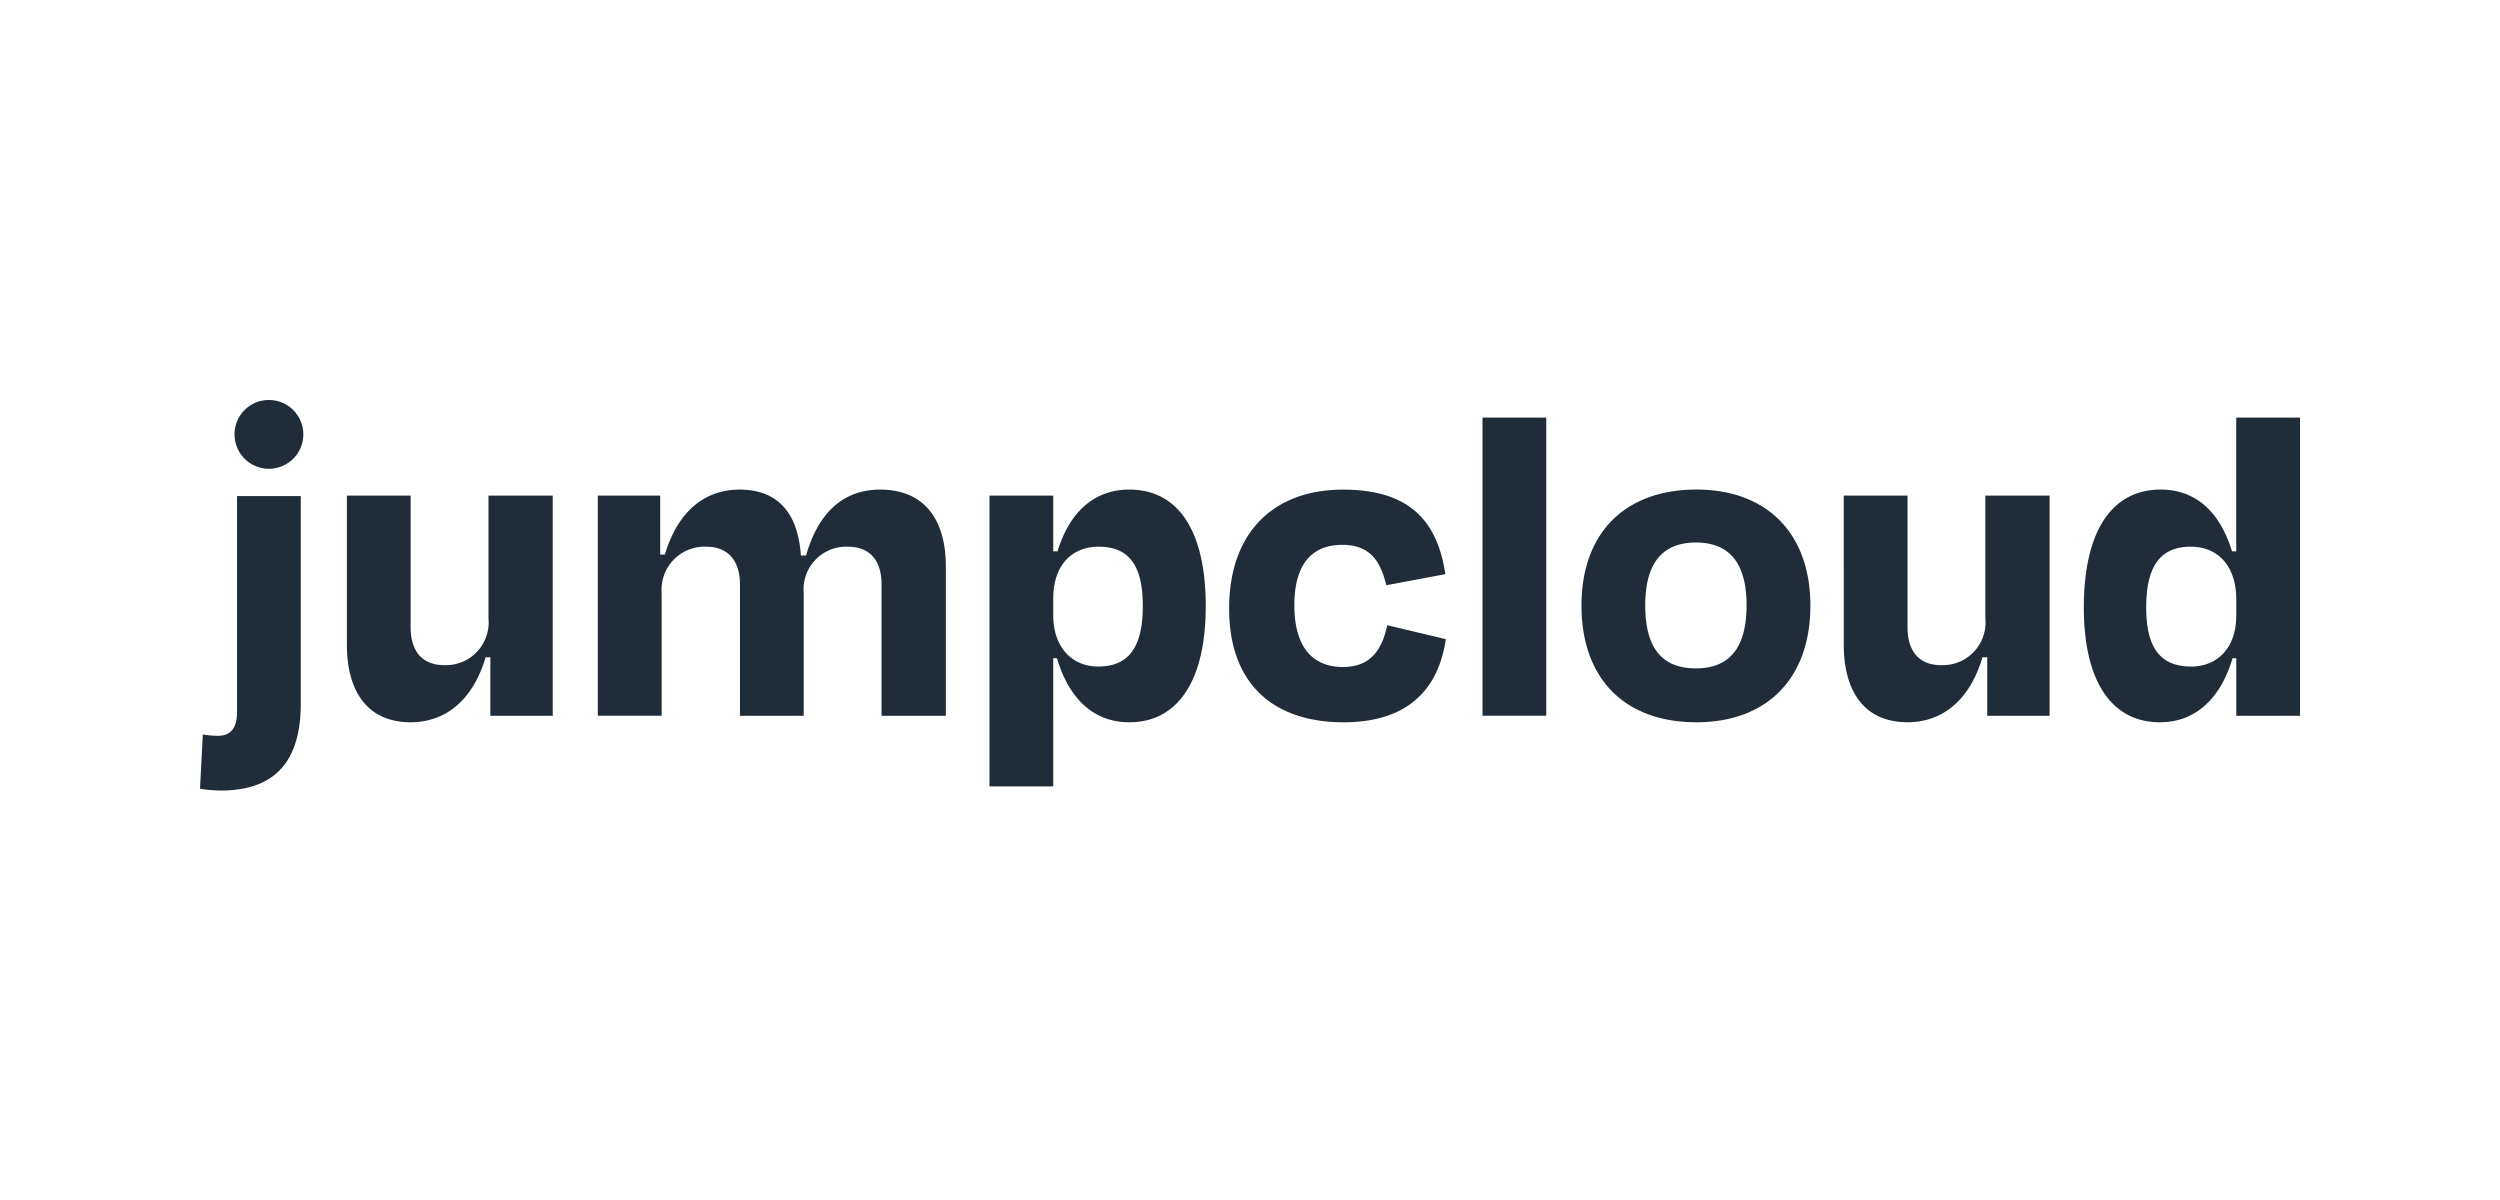 <svg xmlns="http://www.w3.org/2000/svg" width="199.999" height="96.002" viewBox="0 0 199.999 96.002">
  <g id="JumpCloud" transform="translate(0 0)">
    <g id="Background" transform="translate(0 0.333)">
      <path id="Transparent" d="M214.623-222.688v96h200v-96Z" transform="translate(-214.623 222.355)" fill="none" fill-rule="evenodd"/>
    </g>
    <g id="Logo" transform="translate(-39.1 -23.7)">
      <path id="logo_1_" data-name="logo (1)" d="M5.516,0A2.739,2.739,0,0,0,2.764,2.724,2.751,2.751,0,1,0,5.516,0ZM162.9,17.31V15.936c0-2.564-1.389-4.2-3.64-4.2-2.439,0-3.564,1.561-3.564,4.869,0,3.158,1.087,4.718,3.6,4.718,2.139,0,3.6-1.56,3.6-4.013Zm0,3.344h-.3c-.9,3.084-2.852,5.127-5.817,5.127-3.827,0-6.078-3.233-6.078-9.177,0-6.132,2.251-9.439,6.154-9.439,2.851,0,4.765,1.858,5.7,4.943h.338V1.406H168V25.263h-5.1V20.656Zm-19.927-.075H142.6c-1.013,3.418-3.189,5.2-6,5.2-3.377,0-5.1-2.378-5.1-6.205V7.65h5.1V18.165c0,1.821.825,3.047,2.7,3.047a3.423,3.423,0,0,0,3.527-3.753V7.649h5.141V25.263h-4.991V20.581Zm-27.355-4.162c0,3.2,1.164,5.053,4.053,5.053,2.852,0,4.053-1.858,4.053-5.054s-1.238-5.015-4.053-5.015-4.053,1.82-4.053,5.016Zm-5.1.036c0-5.871,3.528-9.289,9.194-9.289,5.553,0,9.117,3.418,9.117,9.29,0,5.8-3.452,9.327-9.117,9.327-5.779,0-9.194-3.531-9.194-9.327Zm-7.918,8.807h5.1V1.406h-5.1V25.263ZM91.374,11.588c-2.364,0-3.827,1.486-3.827,4.831,0,3.121,1.275,4.942,3.9,4.942,2.288,0,3.153-1.524,3.528-3.344l4.69,1.115c-.6,4.087-3.114,6.651-8.181,6.651-5.628,0-9.155-3.084-9.155-9.1,0-5.982,3.452-9.512,9.118-9.512,5.292,0,7.542,2.489,8.18,6.763L94.9,14.82c-.451-1.9-1.275-3.233-3.527-3.233ZM75.425,16.493c0-3.233-1.088-4.757-3.527-4.757-2.251,0-3.639,1.6-3.639,4.124v1.375c0,2.453,1.426,4.087,3.6,4.087,2.476,0,3.564-1.6,3.564-4.83Zm-1.088,9.288c-2.964,0-4.878-2.043-5.779-5.127h-.3V30.91h-5.1V7.649h5.1v4.46H68.6c.938-3.084,2.889-4.943,5.741-4.943,3.9,0,6.118,3.27,6.118,9.327s-2.291,9.289-6.118,9.289Zm-37.412-.52h-5.1V7.649h4.991v4.719h.375c1.014-3.418,3.153-5.2,5.966-5.2,3.153,0,4.691,1.969,4.915,5.276h.413c.975-3.455,3-5.276,5.93-5.276,3.489,0,5.253,2.341,5.253,6.168V25.263H54.523V14.747c0-1.784-.825-3.011-2.7-3.011a3.413,3.413,0,0,0-3.527,3.716v9.811h-5.1V14.747c0-1.784-.864-3.011-2.7-3.011a3.441,3.441,0,0,0-3.564,3.716v9.811Zm-13.7-4.68h-.375c-1.012,3.418-3.189,5.2-6,5.2-3.377,0-5.1-2.378-5.1-6.205V7.65h5.1V18.165c0,1.821.825,3.047,2.7,3.047a3.423,3.423,0,0,0,3.527-3.753V7.649h5.141V25.263H23.227V20.581ZM1.651,31.244A11.817,11.817,0,0,1,0,31.1l.225-4.348a6.556,6.556,0,0,0,1.2.112c1.163,0,1.538-.78,1.538-1.932V7.686h5.1V24.258c0,4.274-1.725,6.986-6.416,6.986Z" transform="translate(55.1 55.7)" fill="#202d38" fill-rule="evenodd"/>
    </g>
  </g>
</svg>
